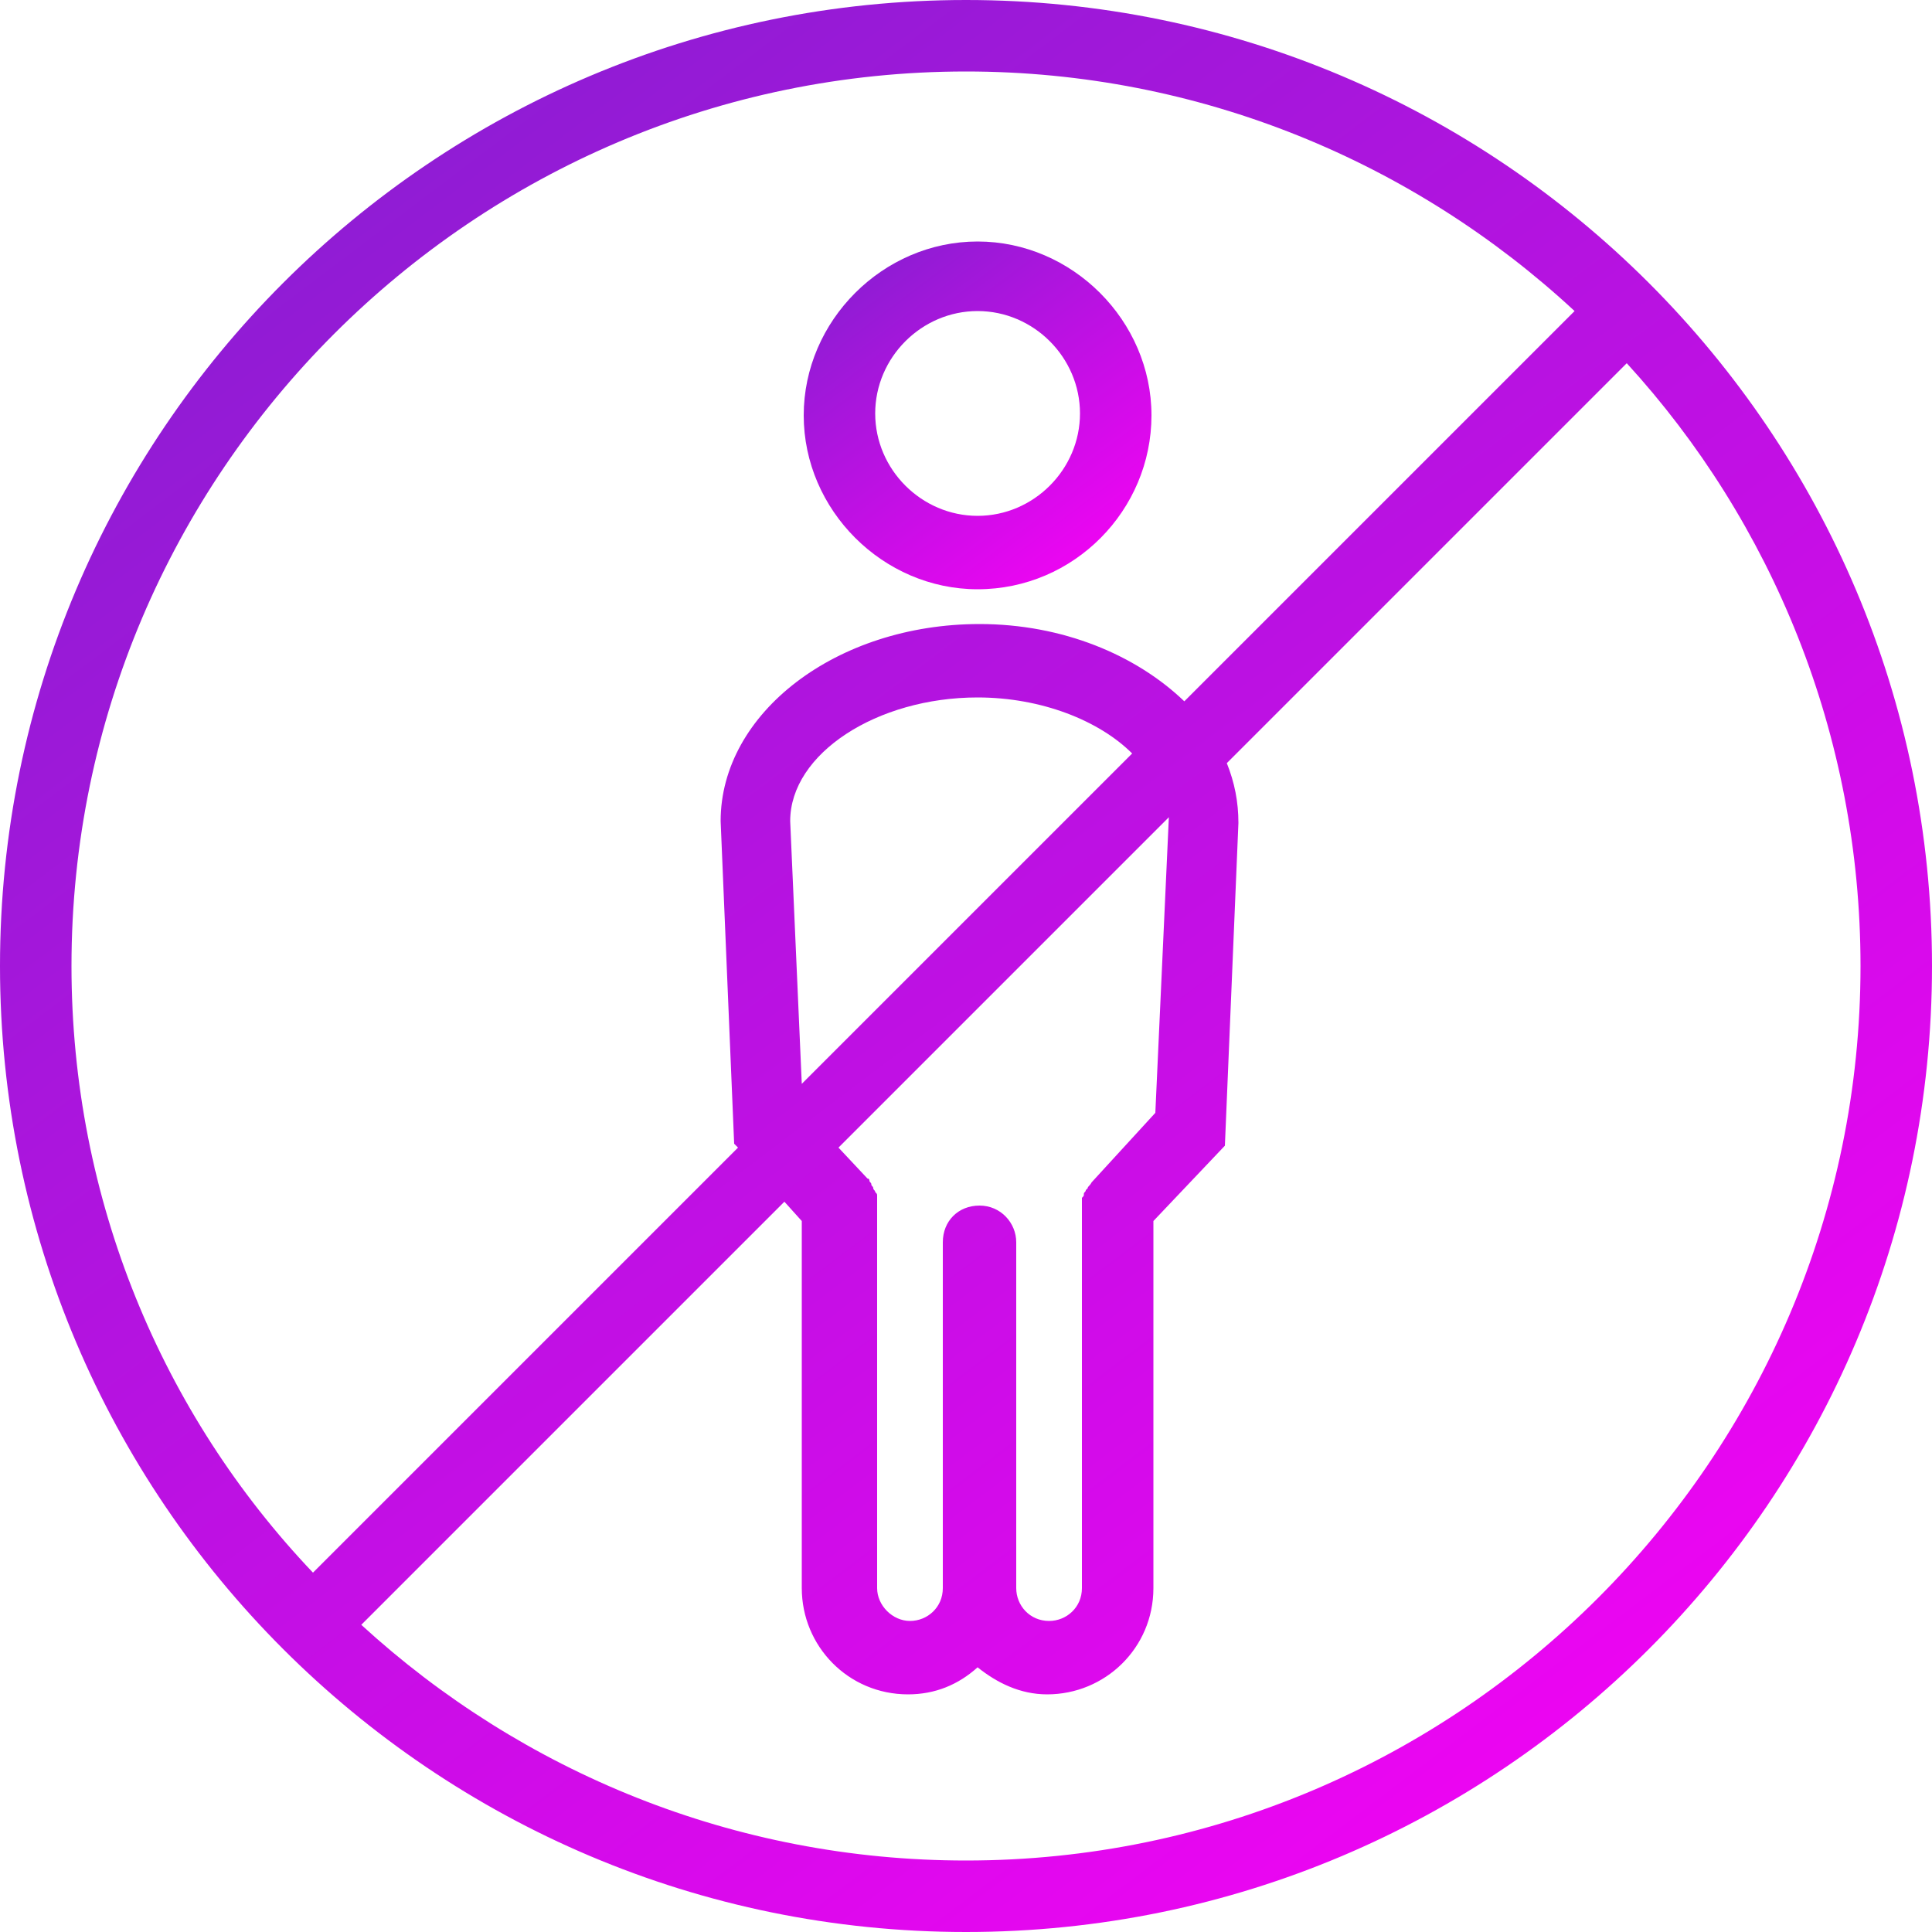 <svg width="120" height="120" viewBox="0 0 120 120" fill="none" xmlns="http://www.w3.org/2000/svg">
<path d="M60 0C26.88 0 0 26.88 0 60C0 93.12 26.88 120 60 120C93.12 120 120 93.12 120 60C120 26.88 93.12 0 60 0ZM4.44 60C4.44 29.4 29.4 4.44 60 4.44C74.52 4.44 87.84 10.08 97.8 19.32L73.56 43.56C70.56 40.68 66 38.76 60.84 38.76C51.96 38.76 44.76 44.28 44.76 51L45.6 71.04L45.84 71.28L19.44 97.68C10.08 87.84 4.44 74.52 4.44 60ZM67.8 73.44C67.68 73.68 67.56 73.68 67.56 73.8L67.44 73.92C67.44 74.04 67.32 74.04 67.32 74.16C67.32 74.28 67.32 74.28 67.2 74.4C67.2 74.52 67.2 74.52 67.2 74.64C67.2 74.76 67.2 74.76 67.2 74.88V75V98.64C67.2 99.84 66.24 100.68 65.16 100.68C63.96 100.68 63.12 99.72 63.12 98.64V77.16C63.12 75.96 62.16 74.88 60.84 74.88C59.52 74.88 58.56 75.84 58.56 77.16V98.64C58.56 99.84 57.6 100.68 56.52 100.68C55.44 100.68 54.48 99.72 54.48 98.64V74.88V74.76C54.48 74.64 54.48 74.64 54.48 74.52C54.48 74.4 54.48 74.4 54.48 74.28C54.48 74.16 54.48 74.16 54.36 74.04C54.36 73.92 54.24 73.92 54.24 73.8C54.24 73.68 54.12 73.68 54.12 73.56C54.12 73.44 54 73.44 54 73.32C54 73.32 54 73.2 53.88 73.2L52.08 71.28L72.6 50.76L71.76 69.12L67.8 73.44ZM49.8 67.32L49.08 51C49.08 46.8 54.48 43.32 60.72 43.32C64.68 43.32 68.28 44.76 70.32 46.8L49.8 67.32ZM60 115.56C45.6 115.56 32.4 110.04 22.44 100.92L48.72 74.64L49.8 75.84V98.64C49.8 102.24 52.68 105.24 56.4 105.24C58.08 105.24 59.52 104.64 60.72 103.56C61.92 104.52 63.36 105.24 65.04 105.24C68.64 105.24 71.64 102.36 71.64 98.64V75.84L76.08 71.16L76.92 51.12C76.92 49.8 76.68 48.6 76.2 47.4L101.04 22.56C110.04 32.4 115.56 45.6 115.56 60C115.56 90.6 90.6 115.56 60 115.56Z" fill="url(#paint0_linear_510_167)"/>
<path d="M60.72 36.6C66.72 36.6 71.52 31.68 71.52 25.8C71.52 19.92 66.6 15 60.72 15C54.84 15 49.92 19.92 49.92 25.8C49.92 31.68 54.84 36.6 60.72 36.6ZM60.72 19.32C64.2 19.32 67.08 22.2 67.08 25.68C67.08 29.16 64.2 32.04 60.72 32.04C57.24 32.04 54.36 29.16 54.36 25.68C54.36 22.2 57.24 19.32 60.72 19.32Z" fill="url(#paint1_linear_510_167)"/>
<defs>
<linearGradient id="paint0_linear_510_167" x1="7.5" y1="-3" x2="108.5" y2="130.5" gradientUnits="userSpaceOnUse">
<stop stop-color="#8020CF"/>
<stop offset="1" stop-color="#FF00F8"/>
</linearGradient>
<linearGradient id="paint1_linear_510_167" x1="51.27" y1="14.46" x2="69.45" y2="38.49" gradientUnits="userSpaceOnUse">
<stop stop-color="#8020CF"/>
<stop offset="1" stop-color="#FF00F8"/>
</linearGradient>
</defs>
</svg>

